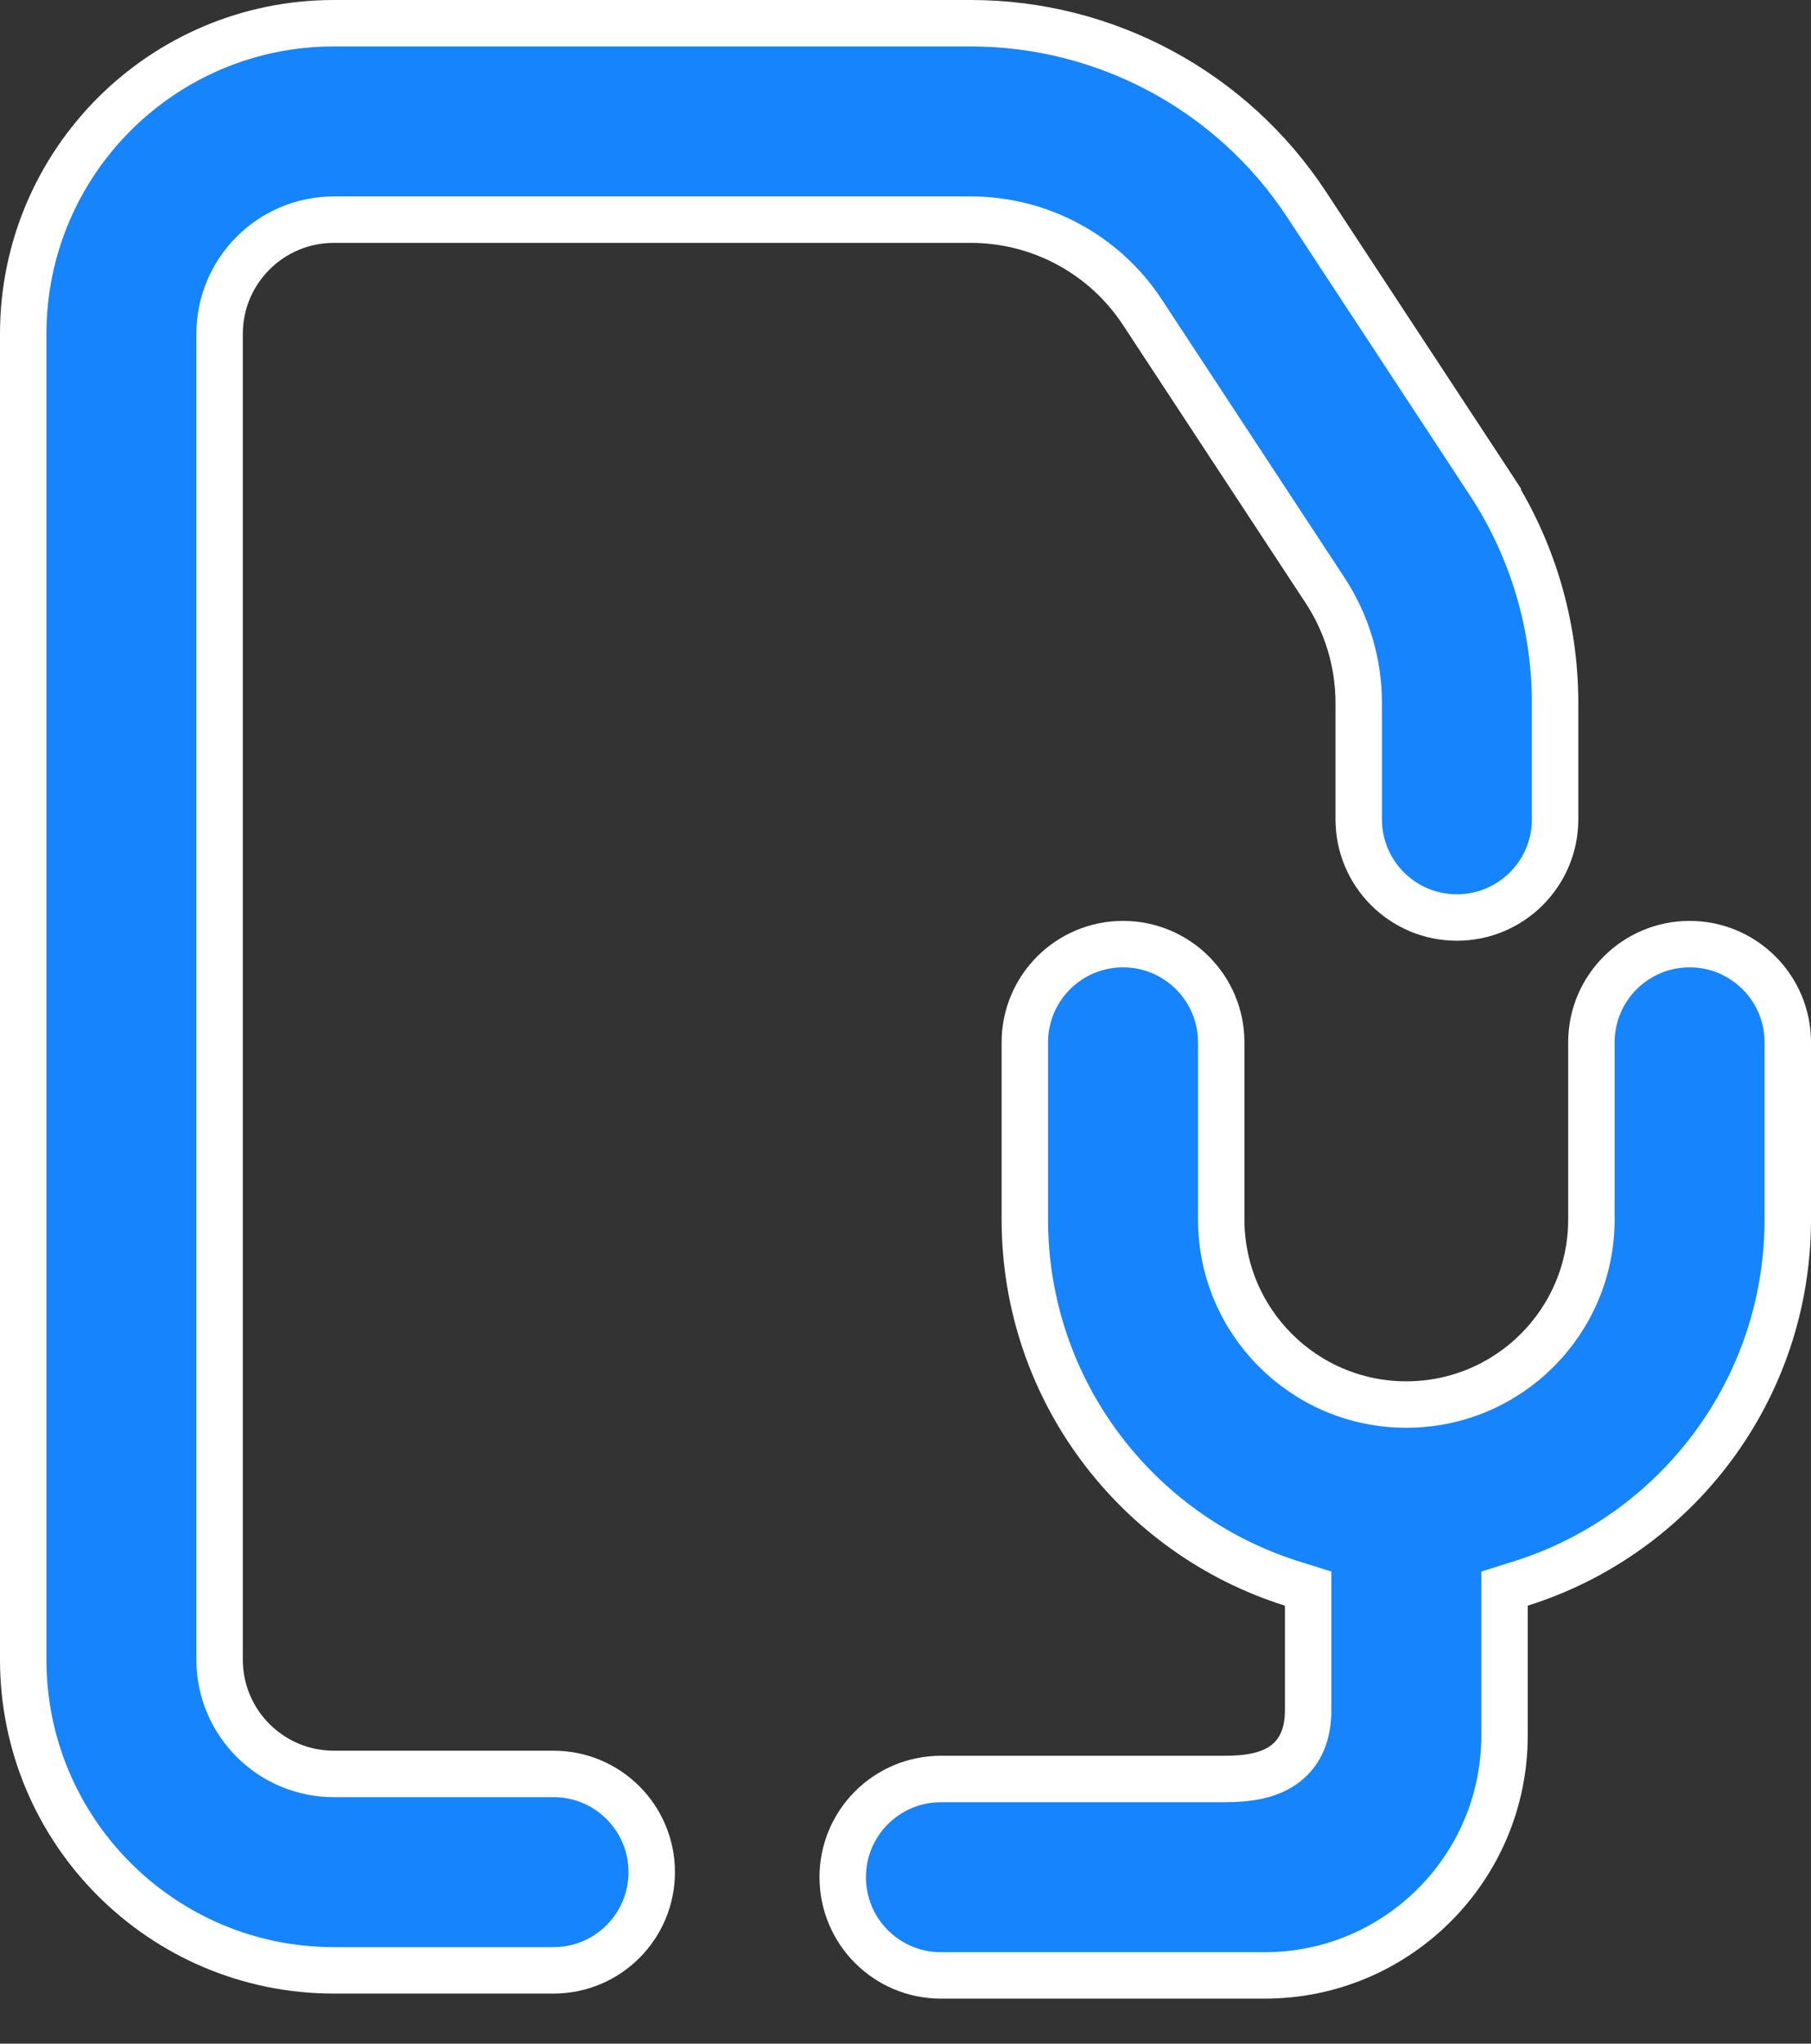 <svg width="39" height="44" viewBox="0 0 39 44" fill="none" xmlns="http://www.w3.org/2000/svg">
<rect x="0" y="0" width="39" height="44" fill="#333333" stroke="none"/>
<g clip-path="url(#clip0_215_16799)">
<path d="M28.533 12.706L28.533 12.706L24.601 6.722C24.601 6.722 24.601 6.722 24.601 6.722C23.784 5.478 22.395 4.729 20.906 4.729H7.19C5.831 4.729 4.729 5.831 4.729 7.19V35.732C4.729 37.091 5.831 38.193 7.19 38.193H11.921C13.088 38.193 14.035 39.139 14.035 40.307C14.035 41.475 13.088 42.422 11.921 42.422H7.19C3.495 42.422 0.5 39.426 0.5 35.732V7.19C0.5 3.495 3.495 0.5 7.19 0.5H20.906C23.819 0.5 26.536 1.966 28.136 4.4L32.067 10.383L32.485 10.109L32.067 10.383C32.995 11.794 33.489 13.446 33.489 15.134V17.64C33.489 18.808 32.542 19.754 31.374 19.754C30.207 19.754 29.26 18.808 29.26 17.64V15.134C29.26 14.271 29.007 13.427 28.533 12.706Z" fill="#1684FC" stroke="white"/>
<path d="M32.75 34.093L32.4 34.203V34.57V37.366C32.4 40.218 30.087 42.531 27.235 42.531H20.263C19.095 42.531 18.148 41.584 18.148 40.416C18.148 39.248 19.095 38.302 20.263 38.302H26.363C26.814 38.302 27.276 38.251 27.627 38.01C28.027 37.734 28.171 37.302 28.171 36.821V34.57V34.203L27.821 34.093C24.487 33.046 22.07 29.932 22.07 26.254V22.441C22.07 21.274 23.017 20.327 24.185 20.327C25.352 20.327 26.299 21.274 26.299 22.441V26.254C26.299 28.456 28.084 30.24 30.285 30.24C32.487 30.24 34.271 28.456 34.271 26.254V22.441C34.271 21.274 35.218 20.327 36.386 20.327C37.554 20.327 38.5 21.274 38.5 22.441V26.254C38.5 29.932 36.083 33.046 32.75 34.093Z" fill="#1684FC" stroke="white"/>
</g>
<defs>
<clipPath id="clip0_215_16799">
<rect width="39" height="43.14" fill="white"/>
</clipPath>
</defs>
</svg>

